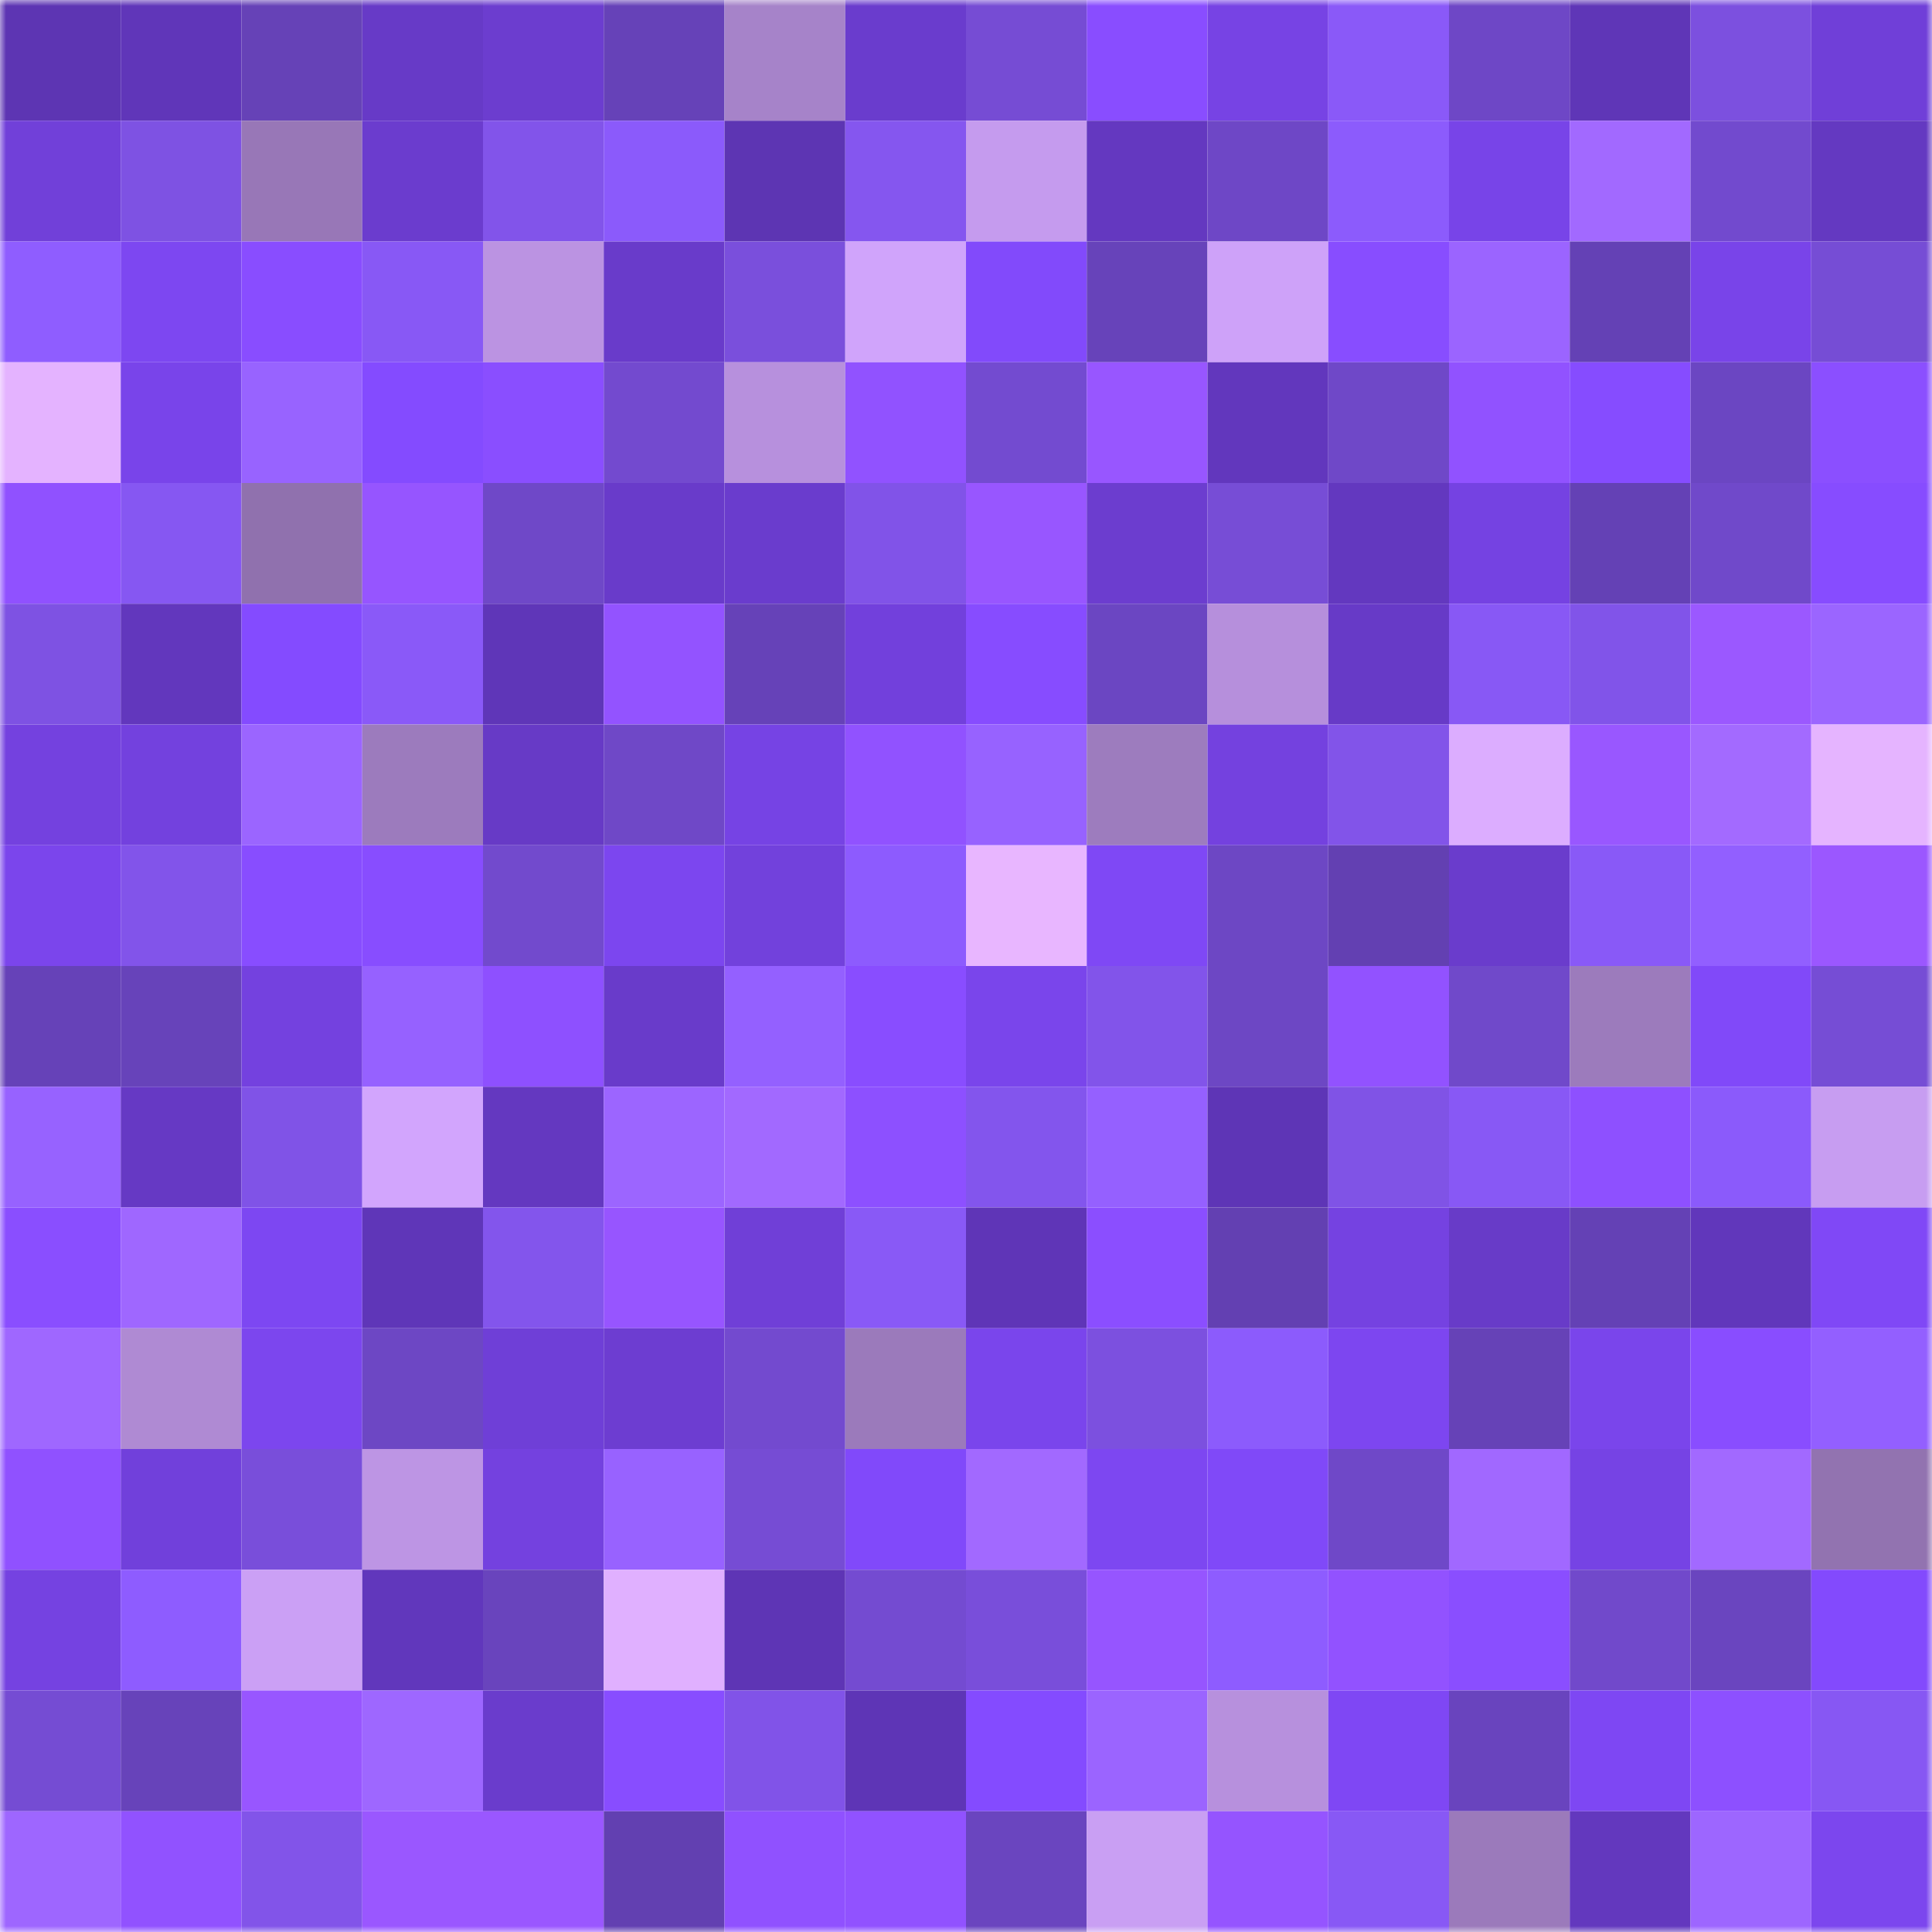 <svg viewBox="0 0 160 160" fill="none" role="img" xmlns="http://www.w3.org/2000/svg" width="240" height="240" name="linea%2Ch82.linea.eth"><mask id="1906802419" mask-type="alpha" maskUnits="userSpaceOnUse" x="0" y="0" width="160" height="160"><rect width="160" height="160" fill="#FFFFFF"></rect></mask><g mask="url(#1906802419)"><rect x="0" y="0" width="10" height="10" fill="#5d35b3"></rect><rect x="10" y="0" width="10" height="10" fill="#6036b9"></rect><rect x="20" y="0" width="10" height="10" fill="#6642b7"></rect><rect x="30" y="0" width="10" height="10" fill="#673ac7"></rect><rect x="40" y="0" width="10" height="10" fill="#6c3dcf"></rect><rect x="50" y="0" width="10" height="10" fill="#6642b8"></rect><rect x="60" y="0" width="10" height="10" fill="#a683c9"></rect><rect x="70" y="0" width="10" height="10" fill="#6a3ccd"></rect><rect x="80" y="0" width="10" height="10" fill="#764cd4"></rect><rect x="90" y="0" width="10" height="10" fill="#894dff"></rect><rect x="100" y="0" width="10" height="10" fill="#7743e4"></rect><rect x="110" y="0" width="10" height="10" fill="#8a59f8"></rect><rect x="120" y="0" width="10" height="10" fill="#6e47c6"></rect><rect x="130" y="0" width="10" height="10" fill="#5f36b7"></rect><rect x="140" y="0" width="10" height="10" fill="#7c50df"></rect><rect x="150" y="0" width="10" height="10" fill="#703fd8"></rect><rect x="0" y="10" width="10" height="10" fill="#7140d9"></rect><rect x="10" y="10" width="10" height="10" fill="#7e52e3"></rect><rect x="20" y="10" width="10" height="10" fill="#9877b7"></rect><rect x="30" y="10" width="10" height="10" fill="#6b3cce"></rect><rect x="40" y="10" width="10" height="10" fill="#8254ea"></rect><rect x="50" y="10" width="10" height="10" fill="#8b5afb"></rect><rect x="60" y="10" width="10" height="10" fill="#5d35b3"></rect><rect x="70" y="10" width="10" height="10" fill="#8556ef"></rect><rect x="80" y="10" width="10" height="10" fill="#c59bee"></rect><rect x="90" y="10" width="10" height="10" fill="#6438c0"></rect><rect x="100" y="10" width="10" height="10" fill="#6e47c6"></rect><rect x="110" y="10" width="10" height="10" fill="#8c5bfc"></rect><rect x="120" y="10" width="10" height="10" fill="#7844e8"></rect><rect x="130" y="10" width="10" height="10" fill="#a269ff"></rect><rect x="140" y="10" width="10" height="10" fill="#724ace"></rect><rect x="150" y="10" width="10" height="10" fill="#6439c1"></rect><rect x="0" y="20" width="10" height="10" fill="#8f5dff"></rect><rect x="10" y="20" width="10" height="10" fill="#7d47f1"></rect><rect x="20" y="20" width="10" height="10" fill="#894dff"></rect><rect x="30" y="20" width="10" height="10" fill="#8858f5"></rect><rect x="40" y="20" width="10" height="10" fill="#bb93e2"></rect><rect x="50" y="20" width="10" height="10" fill="#693bca"></rect><rect x="60" y="20" width="10" height="10" fill="#7a4fdc"></rect><rect x="70" y="20" width="10" height="10" fill="#d0a4fb"></rect><rect x="80" y="20" width="10" height="10" fill="#824afb"></rect><rect x="90" y="20" width="10" height="10" fill="#6743ba"></rect><rect x="100" y="20" width="10" height="10" fill="#cea2f9"></rect><rect x="110" y="20" width="10" height="10" fill="#884dff"></rect><rect x="120" y="20" width="10" height="10" fill="#9b64ff"></rect><rect x="130" y="20" width="10" height="10" fill="#6441b5"></rect><rect x="140" y="20" width="10" height="10" fill="#7944e9"></rect><rect x="150" y="20" width="10" height="10" fill="#764dd5"></rect><rect x="0" y="30" width="10" height="10" fill="#e4b3ff"></rect><rect x="10" y="30" width="10" height="10" fill="#7944ea"></rect><rect x="20" y="30" width="10" height="10" fill="#9863ff"></rect><rect x="30" y="30" width="10" height="10" fill="#844bff"></rect><rect x="40" y="30" width="10" height="10" fill="#8a4eff"></rect><rect x="50" y="30" width="10" height="10" fill="#734acf"></rect><rect x="60" y="30" width="10" height="10" fill="#b790dd"></rect><rect x="70" y="30" width="10" height="10" fill="#9152ff"></rect><rect x="80" y="30" width="10" height="10" fill="#734bd0"></rect><rect x="90" y="30" width="10" height="10" fill="#9856ff"></rect><rect x="100" y="30" width="10" height="10" fill="#6237bd"></rect><rect x="110" y="30" width="10" height="10" fill="#6f48c8"></rect><rect x="120" y="30" width="10" height="10" fill="#9152ff"></rect><rect x="130" y="30" width="10" height="10" fill="#864cff"></rect><rect x="140" y="30" width="10" height="10" fill="#6b46c2"></rect><rect x="150" y="30" width="10" height="10" fill="#8b4fff"></rect><rect x="0" y="40" width="10" height="10" fill="#9051ff"></rect><rect x="10" y="40" width="10" height="10" fill="#8657f2"></rect><rect x="20" y="40" width="10" height="10" fill="#9071ae"></rect><rect x="30" y="40" width="10" height="10" fill="#9655ff"></rect><rect x="40" y="40" width="10" height="10" fill="#6f48c8"></rect><rect x="50" y="40" width="10" height="10" fill="#693bca"></rect><rect x="60" y="40" width="10" height="10" fill="#6a3ccd"></rect><rect x="70" y="40" width="10" height="10" fill="#8153e8"></rect><rect x="80" y="40" width="10" height="10" fill="#9856ff"></rect><rect x="90" y="40" width="10" height="10" fill="#6c3dcf"></rect><rect x="100" y="40" width="10" height="10" fill="#774dd6"></rect><rect x="110" y="40" width="10" height="10" fill="#6338bf"></rect><rect x="120" y="40" width="10" height="10" fill="#7542e2"></rect><rect x="130" y="40" width="10" height="10" fill="#6441b5"></rect><rect x="140" y="40" width="10" height="10" fill="#7049ca"></rect><rect x="150" y="40" width="10" height="10" fill="#874cff"></rect><rect x="0" y="50" width="10" height="10" fill="#7e52e3"></rect><rect x="10" y="50" width="10" height="10" fill="#6237bd"></rect><rect x="20" y="50" width="10" height="10" fill="#844bff"></rect><rect x="30" y="50" width="10" height="10" fill="#8a59f8"></rect><rect x="40" y="50" width="10" height="10" fill="#5f36b8"></rect><rect x="50" y="50" width="10" height="10" fill="#9353ff"></rect><rect x="60" y="50" width="10" height="10" fill="#6642b8"></rect><rect x="70" y="50" width="10" height="10" fill="#7240dc"></rect><rect x="80" y="50" width="10" height="10" fill="#874cff"></rect><rect x="90" y="50" width="10" height="10" fill="#6b46c2"></rect><rect x="100" y="50" width="10" height="10" fill="#b68fdc"></rect><rect x="110" y="50" width="10" height="10" fill="#673ac7"></rect><rect x="120" y="50" width="10" height="10" fill="#8858f5"></rect><rect x="130" y="50" width="10" height="10" fill="#8154e9"></rect><rect x="140" y="50" width="10" height="10" fill="#9b58ff"></rect><rect x="150" y="50" width="10" height="10" fill="#9b65ff"></rect><rect x="0" y="60" width="10" height="10" fill="#7441df"></rect><rect x="10" y="60" width="10" height="10" fill="#7341de"></rect><rect x="20" y="60" width="10" height="10" fill="#9b65ff"></rect><rect x="30" y="60" width="10" height="10" fill="#9c7bbd"></rect><rect x="40" y="60" width="10" height="10" fill="#673ac6"></rect><rect x="50" y="60" width="10" height="10" fill="#6f48c7"></rect><rect x="60" y="60" width="10" height="10" fill="#7643e4"></rect><rect x="70" y="60" width="10" height="10" fill="#9152ff"></rect><rect x="80" y="60" width="10" height="10" fill="#9762ff"></rect><rect x="90" y="60" width="10" height="10" fill="#9d7cbe"></rect><rect x="100" y="60" width="10" height="10" fill="#7441df"></rect><rect x="110" y="60" width="10" height="10" fill="#8254e9"></rect><rect x="120" y="60" width="10" height="10" fill="#dcadff"></rect><rect x="130" y="60" width="10" height="10" fill="#9957ff"></rect><rect x="140" y="60" width="10" height="10" fill="#a36aff"></rect><rect x="150" y="60" width="10" height="10" fill="#e5b4ff"></rect><rect x="0" y="70" width="10" height="10" fill="#7b45ec"></rect><rect x="10" y="70" width="10" height="10" fill="#8254ea"></rect><rect x="20" y="70" width="10" height="10" fill="#884dff"></rect><rect x="30" y="70" width="10" height="10" fill="#884dff"></rect><rect x="40" y="70" width="10" height="10" fill="#724acd"></rect><rect x="50" y="70" width="10" height="10" fill="#7c46ef"></rect><rect x="60" y="70" width="10" height="10" fill="#7241dc"></rect><rect x="70" y="70" width="10" height="10" fill="#8d5bfe"></rect><rect x="80" y="70" width="10" height="10" fill="#e8b6ff"></rect><rect x="90" y="70" width="10" height="10" fill="#7f48f5"></rect><rect x="100" y="70" width="10" height="10" fill="#6d47c4"></rect><rect x="110" y="70" width="10" height="10" fill="#6340b2"></rect><rect x="120" y="70" width="10" height="10" fill="#6a3ccc"></rect><rect x="130" y="70" width="10" height="10" fill="#8959f7"></rect><rect x="140" y="70" width="10" height="10" fill="#925fff"></rect><rect x="150" y="70" width="10" height="10" fill="#9b57ff"></rect><rect x="0" y="80" width="10" height="10" fill="#6642b8"></rect><rect x="10" y="80" width="10" height="10" fill="#6743ba"></rect><rect x="20" y="80" width="10" height="10" fill="#7441df"></rect><rect x="30" y="80" width="10" height="10" fill="#9661ff"></rect><rect x="40" y="80" width="10" height="10" fill="#8e50ff"></rect><rect x="50" y="80" width="10" height="10" fill="#693bca"></rect><rect x="60" y="80" width="10" height="10" fill="#9460ff"></rect><rect x="70" y="80" width="10" height="10" fill="#894dff"></rect><rect x="80" y="80" width="10" height="10" fill="#7a45eb"></rect><rect x="90" y="80" width="10" height="10" fill="#8254ea"></rect><rect x="100" y="80" width="10" height="10" fill="#6d47c4"></rect><rect x="110" y="80" width="10" height="10" fill="#9252ff"></rect><rect x="120" y="80" width="10" height="10" fill="#7049ca"></rect><rect x="130" y="80" width="10" height="10" fill="#9c7bbc"></rect><rect x="140" y="80" width="10" height="10" fill="#8149f9"></rect><rect x="150" y="80" width="10" height="10" fill="#764dd5"></rect><rect x="0" y="90" width="10" height="10" fill="#9762ff"></rect><rect x="10" y="90" width="10" height="10" fill="#6639c4"></rect><rect x="20" y="90" width="10" height="10" fill="#8053e7"></rect><rect x="30" y="90" width="10" height="10" fill="#d2a5fd"></rect><rect x="40" y="90" width="10" height="10" fill="#6438c0"></rect><rect x="50" y="90" width="10" height="10" fill="#9c65ff"></rect><rect x="60" y="90" width="10" height="10" fill="#a269ff"></rect><rect x="70" y="90" width="10" height="10" fill="#8d50ff"></rect><rect x="80" y="90" width="10" height="10" fill="#8355ed"></rect><rect x="90" y="90" width="10" height="10" fill="#9560ff"></rect><rect x="100" y="90" width="10" height="10" fill="#5e35b6"></rect><rect x="110" y="90" width="10" height="10" fill="#8053e6"></rect><rect x="120" y="90" width="10" height="10" fill="#8858f5"></rect><rect x="130" y="90" width="10" height="10" fill="#8e50ff"></rect><rect x="140" y="90" width="10" height="10" fill="#8b5afb"></rect><rect x="150" y="90" width="10" height="10" fill="#c79df1"></rect><rect x="0" y="100" width="10" height="10" fill="#8a4eff"></rect><rect x="10" y="100" width="10" height="10" fill="#9f67ff"></rect><rect x="20" y="100" width="10" height="10" fill="#7d47f2"></rect><rect x="30" y="100" width="10" height="10" fill="#5f36b8"></rect><rect x="40" y="100" width="10" height="10" fill="#8355ec"></rect><rect x="50" y="100" width="10" height="10" fill="#9755ff"></rect><rect x="60" y="100" width="10" height="10" fill="#703fd7"></rect><rect x="70" y="100" width="10" height="10" fill="#8959f6"></rect><rect x="80" y="100" width="10" height="10" fill="#5f35b7"></rect><rect x="90" y="100" width="10" height="10" fill="#8b4eff"></rect><rect x="100" y="100" width="10" height="10" fill="#6340b2"></rect><rect x="110" y="100" width="10" height="10" fill="#7542e1"></rect><rect x="120" y="100" width="10" height="10" fill="#683bc8"></rect><rect x="130" y="100" width="10" height="10" fill="#6441b5"></rect><rect x="140" y="100" width="10" height="10" fill="#6137bb"></rect><rect x="150" y="100" width="10" height="10" fill="#8048f6"></rect><rect x="0" y="110" width="10" height="10" fill="#9f67ff"></rect><rect x="10" y="110" width="10" height="10" fill="#af8ad3"></rect><rect x="20" y="110" width="10" height="10" fill="#7c46ee"></rect><rect x="30" y="110" width="10" height="10" fill="#6d47c4"></rect><rect x="40" y="110" width="10" height="10" fill="#6f3fd7"></rect><rect x="50" y="110" width="10" height="10" fill="#6d3dd1"></rect><rect x="60" y="110" width="10" height="10" fill="#734acf"></rect><rect x="70" y="110" width="10" height="10" fill="#9b7abb"></rect><rect x="80" y="110" width="10" height="10" fill="#7a45ec"></rect><rect x="90" y="110" width="10" height="10" fill="#7c50df"></rect><rect x="100" y="110" width="10" height="10" fill="#8c5bfc"></rect><rect x="110" y="110" width="10" height="10" fill="#7d46f0"></rect><rect x="120" y="110" width="10" height="10" fill="#6642b7"></rect><rect x="130" y="110" width="10" height="10" fill="#7a45eb"></rect><rect x="140" y="110" width="10" height="10" fill="#894dff"></rect><rect x="150" y="110" width="10" height="10" fill="#935fff"></rect><rect x="0" y="120" width="10" height="10" fill="#9051ff"></rect><rect x="10" y="120" width="10" height="10" fill="#7140db"></rect><rect x="20" y="120" width="10" height="10" fill="#794eda"></rect><rect x="30" y="120" width="10" height="10" fill="#bd95e4"></rect><rect x="40" y="120" width="10" height="10" fill="#7441df"></rect><rect x="50" y="120" width="10" height="10" fill="#9862ff"></rect><rect x="60" y="120" width="10" height="10" fill="#764cd4"></rect><rect x="70" y="120" width="10" height="10" fill="#8149fa"></rect><rect x="80" y="120" width="10" height="10" fill="#a269ff"></rect><rect x="90" y="120" width="10" height="10" fill="#7d47f1"></rect><rect x="100" y="120" width="10" height="10" fill="#8049f8"></rect><rect x="110" y="120" width="10" height="10" fill="#6f48c8"></rect><rect x="120" y="120" width="10" height="10" fill="#a168ff"></rect><rect x="130" y="120" width="10" height="10" fill="#7643e4"></rect><rect x="140" y="120" width="10" height="10" fill="#a269ff"></rect><rect x="150" y="120" width="10" height="10" fill="#9273b0"></rect><rect x="0" y="130" width="10" height="10" fill="#7542e1"></rect><rect x="10" y="130" width="10" height="10" fill="#8e5cff"></rect><rect x="20" y="130" width="10" height="10" fill="#cba0f5"></rect><rect x="30" y="130" width="10" height="10" fill="#6137bc"></rect><rect x="40" y="130" width="10" height="10" fill="#6944bd"></rect><rect x="50" y="130" width="10" height="10" fill="#e0b0ff"></rect><rect x="60" y="130" width="10" height="10" fill="#5e35b5"></rect><rect x="70" y="130" width="10" height="10" fill="#744bd1"></rect><rect x="80" y="130" width="10" height="10" fill="#794eda"></rect><rect x="90" y="130" width="10" height="10" fill="#9655ff"></rect><rect x="100" y="130" width="10" height="10" fill="#8e5cff"></rect><rect x="110" y="130" width="10" height="10" fill="#9252ff"></rect><rect x="120" y="130" width="10" height="10" fill="#8a4eff"></rect><rect x="130" y="130" width="10" height="10" fill="#7149cb"></rect><rect x="140" y="130" width="10" height="10" fill="#6a45bf"></rect><rect x="150" y="130" width="10" height="10" fill="#834afd"></rect><rect x="0" y="140" width="10" height="10" fill="#754cd3"></rect><rect x="10" y="140" width="10" height="10" fill="#6743ba"></rect><rect x="20" y="140" width="10" height="10" fill="#9856ff"></rect><rect x="30" y="140" width="10" height="10" fill="#9e67ff"></rect><rect x="40" y="140" width="10" height="10" fill="#6a3ccc"></rect><rect x="50" y="140" width="10" height="10" fill="#884dff"></rect><rect x="60" y="140" width="10" height="10" fill="#8153e8"></rect><rect x="70" y="140" width="10" height="10" fill="#5e35b6"></rect><rect x="80" y="140" width="10" height="10" fill="#844bff"></rect><rect x="90" y="140" width="10" height="10" fill="#9b64ff"></rect><rect x="100" y="140" width="10" height="10" fill="#b790dd"></rect><rect x="110" y="140" width="10" height="10" fill="#7f47f4"></rect><rect x="120" y="140" width="10" height="10" fill="#6944be"></rect><rect x="130" y="140" width="10" height="10" fill="#7e47f3"></rect><rect x="140" y="140" width="10" height="10" fill="#8d50ff"></rect><rect x="150" y="140" width="10" height="10" fill="#8757f3"></rect><rect x="0" y="150" width="10" height="10" fill="#9e66ff"></rect><rect x="10" y="150" width="10" height="10" fill="#9152ff"></rect><rect x="20" y="150" width="10" height="10" fill="#8254e9"></rect><rect x="30" y="150" width="10" height="10" fill="#9a57ff"></rect><rect x="40" y="150" width="10" height="10" fill="#9a57ff"></rect><rect x="50" y="150" width="10" height="10" fill="#6240b1"></rect><rect x="60" y="150" width="10" height="10" fill="#9051ff"></rect><rect x="70" y="150" width="10" height="10" fill="#9152ff"></rect><rect x="80" y="150" width="10" height="10" fill="#6a45bf"></rect><rect x="90" y="150" width="10" height="10" fill="#c99ff3"></rect><rect x="100" y="150" width="10" height="10" fill="#9554ff"></rect><rect x="110" y="150" width="10" height="10" fill="#8858f5"></rect><rect x="120" y="150" width="10" height="10" fill="#9b7abb"></rect><rect x="130" y="150" width="10" height="10" fill="#6338be"></rect><rect x="140" y="150" width="10" height="10" fill="#9d66ff"></rect><rect x="150" y="150" width="10" height="10" fill="#7c46ee"></rect></g></svg>